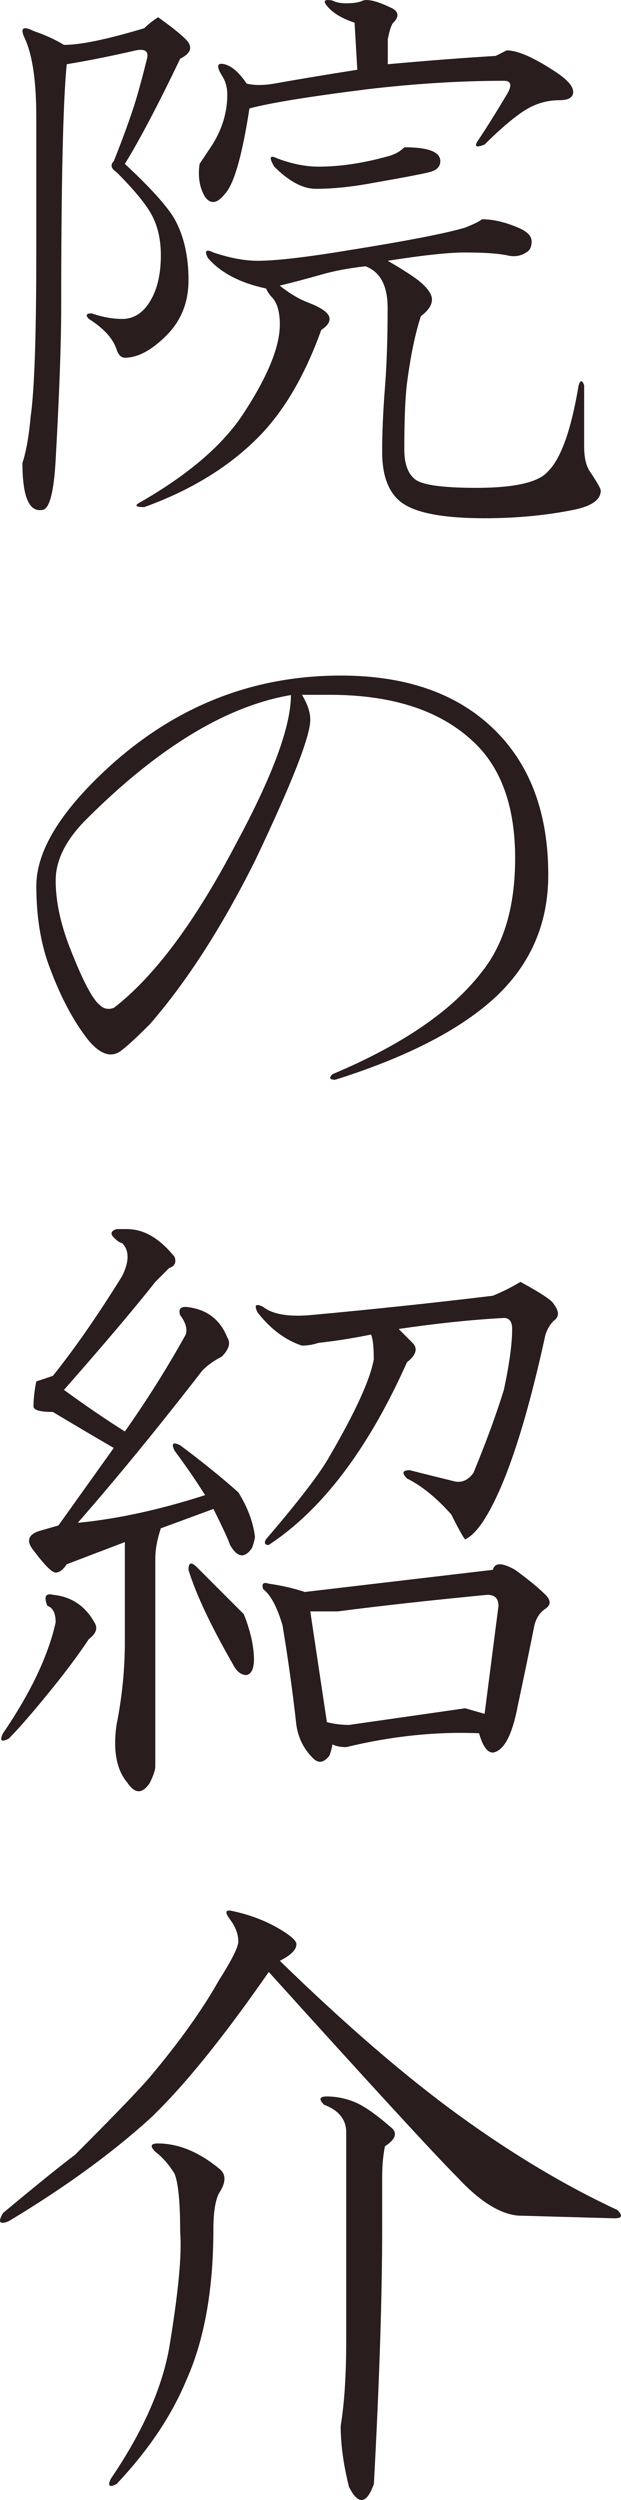 <?xml version="1.0" encoding="utf-8"?>
<!-- Generator: Adobe Illustrator 14.0.0, SVG Export Plug-In . SVG Version: 6.00 Build 43363)  -->
<!DOCTYPE svg PUBLIC "-//W3C//DTD SVG 1.1//EN" "http://www.w3.org/Graphics/SVG/1.1/DTD/svg11.dtd">
<svg version="1.1" id="レイヤー_1" xmlns="http://www.w3.org/2000/svg" xmlns:xlink="http://www.w3.org/1999/xlink" x="0px"
	 y="0px" width="15.779px" height="63.488px" viewBox="0 0 15.779 63.488" enable-background="new 0 0 15.779 63.488"
	 xml:space="preserve">
<g>
	<path fill="#291D1D" d="M4.72,0.998C4.907,1.186,4.86,1.35,4.579,1.49C4.017,2.663,3.547,3.554,3.173,4.162
		c0.656,0.61,1.078,1.079,1.266,1.406C4.672,5.99,4.79,6.507,4.79,7.115c0,0.563-0.188,1.032-0.563,1.406
		C3.852,8.897,3.5,9.084,3.173,9.084c-0.094,0-0.165-0.069-0.211-0.211C2.868,8.592,2.633,8.335,2.259,8.1
		c-0.094-0.094-0.07-0.142,0.07-0.142C2.61,8.054,2.868,8.1,3.103,8.1c0.328,0,0.585-0.188,0.773-0.563
		c0.141-0.281,0.211-0.633,0.211-1.055c0-0.375-0.07-0.703-0.211-0.984S3.43,4.842,2.962,4.373C2.821,4.28,2.797,4.187,2.892,4.092
		c0.187-0.468,0.352-0.913,0.492-1.336c0.093-0.28,0.211-0.702,0.351-1.266c0.046-0.187-0.047-0.257-0.281-0.211
		C2.844,1.42,2.259,1.538,1.696,1.631c-0.094,0.938-0.141,3-0.141,6.188c0,0.891-0.047,2.18-0.141,3.867
		c-0.047,0.844-0.165,1.266-0.352,1.266C0.733,12.998,0.57,12.6,0.57,11.757c0.093-0.28,0.164-0.679,0.211-1.194
		c0.093-0.656,0.141-2.039,0.141-4.148V2.967c0-0.89-0.094-1.547-0.281-1.969C0.5,0.717,0.571,0.646,0.852,0.787
		c0.281,0.095,0.539,0.211,0.773,0.353c0.422,0,1.101-0.142,2.039-0.423c0.094-0.093,0.212-0.187,0.353-0.28
		C4.344,0.671,4.579,0.857,4.72,0.998z M13.508,6.131c0,0.142-0.047,0.235-0.141,0.281c-0.141,0.095-0.305,0.118-0.492,0.07
		c-0.234-0.046-0.586-0.07-1.055-0.07c-0.422,0-1.078,0.07-1.969,0.211c0.328,0.188,0.585,0.353,0.773,0.492
		c0.233,0.188,0.352,0.352,0.352,0.492c0,0.14-0.094,0.281-0.281,0.422c-0.141,0.422-0.258,0.984-0.352,1.688
		c-0.047,0.377-0.07,0.938-0.07,1.688c0,0.376,0.094,0.633,0.281,0.773s0.703,0.211,1.547,0.211c0.984,0,1.593-0.142,1.828-0.423
		c0.328-0.326,0.585-1.055,0.773-2.18c0.045-0.141,0.092-0.141,0.141,0v1.547c0,0.281,0.046,0.492,0.141,0.633
		c0.188,0.281,0.281,0.446,0.281,0.492c0,0.235-0.234,0.399-0.703,0.492c-0.703,0.141-1.454,0.211-2.25,0.211
		c-0.984,0-1.665-0.118-2.039-0.352c-0.375-0.234-0.563-0.68-0.563-1.336c0-0.469,0.022-1.008,0.07-1.617
		c0.045-0.563,0.069-1.241,0.069-2.039c0-0.563-0.188-0.914-0.563-1.055c-0.42,0.048-0.795,0.117-1.123,0.212
		c-0.329,0.094-0.68,0.188-1.055,0.28c0.234,0.188,0.468,0.329,0.703,0.423c0.375,0.14,0.563,0.28,0.563,0.422
		c0,0.095-0.07,0.188-0.211,0.28c-0.422,1.173-0.961,2.086-1.617,2.742c-0.75,0.75-1.711,1.336-2.883,1.758
		c-0.235,0-0.258-0.046-0.07-0.141c1.218-0.703,2.085-1.452,2.602-2.25C6.805,9.553,7.11,8.803,7.11,8.24
		c0-0.327-0.07-0.563-0.211-0.703c-0.047-0.046-0.094-0.116-0.14-0.211C6.102,7.186,5.61,6.929,5.282,6.553
		C5.188,6.366,5.235,6.319,5.423,6.412c0.422,0.142,0.796,0.211,1.125,0.211c0.468,0,1.266-0.093,2.391-0.281
		c1.453-0.233,2.414-0.422,2.883-0.563c0.234-0.093,0.375-0.164,0.423-0.211c0.28,0,0.584,0.07,0.914,0.211
		C13.391,5.874,13.508,5.99,13.508,6.131z M9.993,0.225c0.141,0.095,0.141,0.211,0,0.352c-0.047,0.047-0.094,0.188-0.14,0.421
		c0,0.142,0,0.353,0,0.633c1.03-0.093,1.944-0.164,2.742-0.211c0.093-0.046,0.187-0.093,0.28-0.141c0.281,0,0.703,0.188,1.267,0.563
		c0.28,0.188,0.422,0.353,0.422,0.492c0,0.141-0.118,0.211-0.353,0.211c-0.328,0-0.633,0.096-0.914,0.281
		c-0.28,0.188-0.609,0.469-0.983,0.844c-0.235,0.096-0.28,0.047-0.142-0.141c0.188-0.281,0.423-0.656,0.703-1.125
		c0.142-0.234,0.117-0.352-0.069-0.352c-1.079,0-2.228,0.069-3.445,0.211c-1.5,0.188-2.508,0.352-3.023,0.491
		C6.15,3.975,5.939,4.701,5.705,4.935C5.517,5.17,5.353,5.193,5.213,5.005C5.071,4.772,5.024,4.491,5.071,4.162
		C5.165,4.021,5.258,3.881,5.353,3.74c0.281-0.422,0.422-0.867,0.422-1.336c0-0.188-0.047-0.352-0.141-0.492
		c-0.141-0.233-0.118-0.327,0.07-0.281c0.187,0.048,0.375,0.211,0.563,0.492c0.187,0.047,0.422,0.047,0.703,0
		C7.485,2.03,8.188,1.912,9.079,1.771l-0.07-1.195c-0.28-0.093-0.491-0.211-0.632-0.351c-0.188-0.188-0.165-0.257,0.07-0.211
		C8.54,0.061,8.657,0.084,8.797,0.084c0.188,0,0.328-0.022,0.423-0.069C9.36-0.031,9.618,0.038,9.993,0.225z M10.274,3.74
		c0.609,0,0.914,0.118,0.914,0.352c0,0.142-0.094,0.235-0.281,0.281c-0.188,0.047-0.68,0.142-1.477,0.281
		C8.915,4.749,8.446,4.795,8.024,4.795c-0.329,0-0.68-0.187-1.055-0.563C6.829,3.999,6.852,3.928,7.04,4.021
		c0.375,0.141,0.726,0.211,1.055,0.211c0.563,0,1.171-0.093,1.827-0.281C10.063,3.905,10.18,3.835,10.274,3.74z"/>
	<path fill="#291D1D" d="M12.595,18.563c0.89,0.891,1.336,2.108,1.336,3.656c0,1.266-0.47,2.319-1.406,3.163
		c-0.892,0.799-2.228,1.478-4.008,2.039c-0.141,0-0.165-0.046-0.07-0.141c1.781-0.749,3.046-1.617,3.798-2.602
		c0.563-0.703,0.844-1.663,0.844-2.884c0-1.266-0.33-2.226-0.984-2.883c-0.844-0.844-2.086-1.266-3.727-1.266H7.673
		c0.141,0.234,0.211,0.446,0.211,0.633c0,0.422-0.469,1.617-1.406,3.586c-0.844,1.688-1.735,3.071-2.672,4.148
		c-0.375,0.376-0.633,0.609-0.773,0.702c-0.235,0.142-0.492,0.048-0.773-0.28c-0.375-0.468-0.703-1.078-0.984-1.828
		C1.04,24.001,0.923,23.298,0.923,22.5c0-0.796,0.492-1.688,1.477-2.672c1.781-1.781,3.867-2.672,6.259-2.672
		C10.345,17.156,11.657,17.625,12.595,18.563z M2.188,20.813c-0.516,0.517-0.773,1.032-0.773,1.547c0,0.517,0.117,1.079,0.352,1.688
		c0.328,0.845,0.585,1.336,0.773,1.478c0.093,0.095,0.211,0.118,0.352,0.07c1.031-0.797,2.062-2.181,3.094-4.148
		c0.937-1.733,1.406-2.999,1.406-3.797C5.75,17.93,4.017,18.984,2.188,20.813z"/>
	<path fill="#291D1D" d="M2.399,41.203c0.093,0.142,0.046,0.281-0.141,0.422c-0.281,0.422-0.633,0.892-1.055,1.406
		c-0.422,0.517-0.75,0.891-0.984,1.125c-0.188,0.095-0.235,0.047-0.141-0.141c0.703-1.03,1.148-1.97,1.336-2.813
		c0-0.233-0.07-0.375-0.211-0.422c-0.093-0.233-0.046-0.326,0.142-0.28C1.813,40.547,2.165,40.781,2.399,41.203z M4.438,31.922
		c0.046,0.142,0,0.235-0.141,0.281c-0.094,0.095-0.211,0.211-0.352,0.353c-0.516,0.656-1.29,1.57-2.32,2.741
		c0.515,0.376,1.031,0.729,1.547,1.056c0.563-0.797,1.078-1.617,1.547-2.461c0.046-0.142,0-0.306-0.141-0.492
		c-0.047-0.142,0-0.211,0.141-0.211c0.515,0.047,0.867,0.306,1.055,0.772c0.093,0.142,0.046,0.307-0.141,0.492
		c-0.188,0.095-0.352,0.211-0.492,0.353c-1.125,1.452-2.18,2.741-3.164,3.866c0.984-0.094,2.062-0.326,3.234-0.702
		c-0.235-0.375-0.492-0.749-0.773-1.125c-0.094-0.188-0.047-0.234,0.141-0.142c0.563,0.422,1.055,0.82,1.477,1.195
		c0.234,0.376,0.375,0.75,0.422,1.125c0,0.047-0.024,0.141-0.07,0.281c-0.188,0.28-0.375,0.258-0.563-0.07
		c-0.047-0.141-0.188-0.445-0.422-0.914l-1.336,0.492c-0.094,0.281-0.141,0.539-0.141,0.772v5.273c0,0.094-0.047,0.233-0.141,0.422
		c-0.188,0.281-0.375,0.281-0.563,0c-0.281-0.328-0.375-0.819-0.281-1.477c0.141-0.703,0.211-1.406,0.211-2.109v-2.531l-1.477,0.563
		c-0.094,0.141-0.188,0.211-0.281,0.211c-0.094,0-0.281-0.188-0.563-0.563c-0.188-0.233-0.141-0.396,0.141-0.492l0.492-0.141
		c0.468-0.656,0.937-1.312,1.406-1.969c-0.563-0.327-1.079-0.633-1.547-0.914c-0.329,0-0.492-0.046-0.492-0.142
		c0-0.187,0.023-0.396,0.07-0.633c0.141-0.046,0.281-0.094,0.422-0.141c0.563-0.703,1.148-1.547,1.758-2.531
		c0.187-0.375,0.187-0.656,0-0.844c-0.047,0-0.118-0.046-0.211-0.141c-0.094-0.094-0.07-0.164,0.07-0.212c0.093,0,0.187,0,0.281,0
		C3.665,31.219,4.063,31.454,4.438,31.922z M6.407,41.695c0.093,0.517,0.046,0.798-0.141,0.844c-0.141,0-0.258-0.094-0.352-0.281
		c-0.563-0.983-0.938-1.78-1.125-2.391c0-0.187,0.07-0.211,0.211-0.07c0.375,0.376,0.773,0.773,1.195,1.195
		C6.29,41.228,6.36,41.461,6.407,41.695z M14.071,33.117c0.141,0.188,0.141,0.328,0,0.422c-0.094,0.096-0.164,0.211-0.211,0.353
		c-0.469,2.155-0.961,3.681-1.477,4.569c-0.188,0.328-0.375,0.539-0.563,0.634c-0.047-0.047-0.165-0.258-0.353-0.634
		c-0.375-0.422-0.75-0.727-1.125-0.914c-0.141-0.141-0.117-0.211,0.07-0.211c0.375,0.096,0.75,0.188,1.125,0.281
		c0.188,0.047,0.353-0.022,0.492-0.211c0.328-0.797,0.586-1.5,0.773-2.109c0.141-0.655,0.211-1.171,0.211-1.547
		c0-0.187-0.07-0.28-0.211-0.28c-0.844,0.047-1.735,0.141-2.672,0.28l0.352,0.353c0.141,0.141,0.094,0.306-0.141,0.492
		c-0.984,2.203-2.157,3.751-3.516,4.641c-0.094,0-0.118-0.046-0.07-0.141c0.844-0.984,1.382-1.688,1.617-2.109
		c0.656-1.125,1.031-1.944,1.125-2.461c0-0.327-0.024-0.538-0.07-0.633c-0.469,0.095-0.914,0.165-1.336,0.211
		c-0.141,0.047-0.281,0.069-0.422,0.069c-0.422-0.141-0.797-0.422-1.125-0.844c-0.094-0.187-0.047-0.233,0.141-0.141
		c0.234,0.188,0.633,0.258,1.195,0.211c1.547-0.142,3.094-0.305,4.641-0.492c0.234-0.094,0.469-0.211,0.703-0.352
		C13.743,32.836,14.024,33.023,14.071,33.117z M13.86,40.5c0.141,0.142,0.141,0.258,0,0.353s-0.234,0.234-0.281,0.422
		c-0.141,0.703-0.281,1.383-0.422,2.039c-0.141,0.75-0.352,1.148-0.633,1.194c-0.141,0-0.258-0.163-0.352-0.491
		c-1.08-0.046-2.205,0.069-3.375,0.352c-0.141,0-0.258-0.022-0.353-0.07c0,0.048-0.024,0.142-0.07,0.281
		c-0.141,0.188-0.281,0.211-0.422,0.07c-0.235-0.234-0.375-0.517-0.422-0.844c-0.094-0.845-0.211-1.688-0.352-2.531
		C7.04,40.806,6.875,40.5,6.688,40.359c-0.047-0.141,0-0.188,0.141-0.141c0.328,0.047,0.633,0.116,0.914,0.211
		c1.593-0.188,3.187-0.375,4.781-0.563c0.046-0.187,0.234-0.187,0.563,0C13.415,40.103,13.672,40.313,13.86,40.5z M8.586,40.922
		H7.884l0.422,2.813c0.187,0.047,0.375,0.07,0.563,0.07c0.983-0.142,1.969-0.281,2.952-0.423l0.492,0.142l0.353-2.742
		c0-0.187-0.095-0.281-0.281-0.281C10.93,40.641,9.665,40.781,8.586,40.922z"/>
	<path fill="#291D1D" d="M7.04,48.951c0.328,0.188,0.492,0.328,0.492,0.422c0,0.142-0.141,0.281-0.422,0.422
		c1.688,1.643,3.21,2.953,4.57,3.938c1.359,0.983,2.695,1.782,4.008,2.391c0.141,0.142,0.117,0.211-0.07,0.211l-2.461-0.069
		c-0.469-0.046-0.984-0.375-1.547-0.984c-0.563-0.563-2.156-2.296-4.781-5.203c-1.172,1.688-2.18,2.93-3.023,3.728
		c-0.984,0.891-2.18,1.758-3.586,2.602c-0.235,0.095-0.281,0.024-0.141-0.211c0.844-0.703,1.453-1.195,1.828-1.477
		c0.984-0.984,1.617-1.642,1.898-1.97c0.75-0.89,1.336-1.711,1.758-2.461c0.328-0.516,0.492-0.844,0.492-0.983
		c0-0.188-0.07-0.375-0.211-0.563c-0.141-0.187-0.118-0.257,0.07-0.211C6.337,48.624,6.711,48.765,7.04,48.951z M5.563,55.068
		c0.187,0.141,0.187,0.352,0,0.633c-0.094,0.188-0.141,0.492-0.141,0.914c0,1.547-0.235,2.837-0.703,3.867
		c-0.375,0.891-0.961,1.758-1.758,2.602c-0.188,0.095-0.235,0.046-0.141-0.141c0.796-1.171,1.289-2.273,1.477-3.305
		c0.234-1.406,0.328-2.392,0.281-2.953c0-0.749-0.047-1.241-0.141-1.478c-0.141-0.233-0.305-0.422-0.492-0.563
		c-0.141-0.142-0.118-0.211,0.07-0.211C4.532,54.436,5.047,54.646,5.563,55.068z M9.008,53.381c0.234,0.096,0.539,0.307,0.914,0.634
		c0.188,0.141,0.142,0.306-0.141,0.491c-0.047,0.235-0.07,0.492-0.07,0.773v1.266c0,1.734-0.069,3.914-0.211,6.539
		c-0.188,0.517-0.398,0.538-0.633,0.07c-0.141-0.563-0.211-1.078-0.211-1.547c0.094-0.563,0.141-1.289,0.141-2.18v-5.273
		c0-0.327-0.188-0.563-0.563-0.703c-0.141-0.141-0.118-0.211,0.07-0.211C8.54,53.24,8.774,53.287,9.008,53.381z"/>
</g>
</svg>
